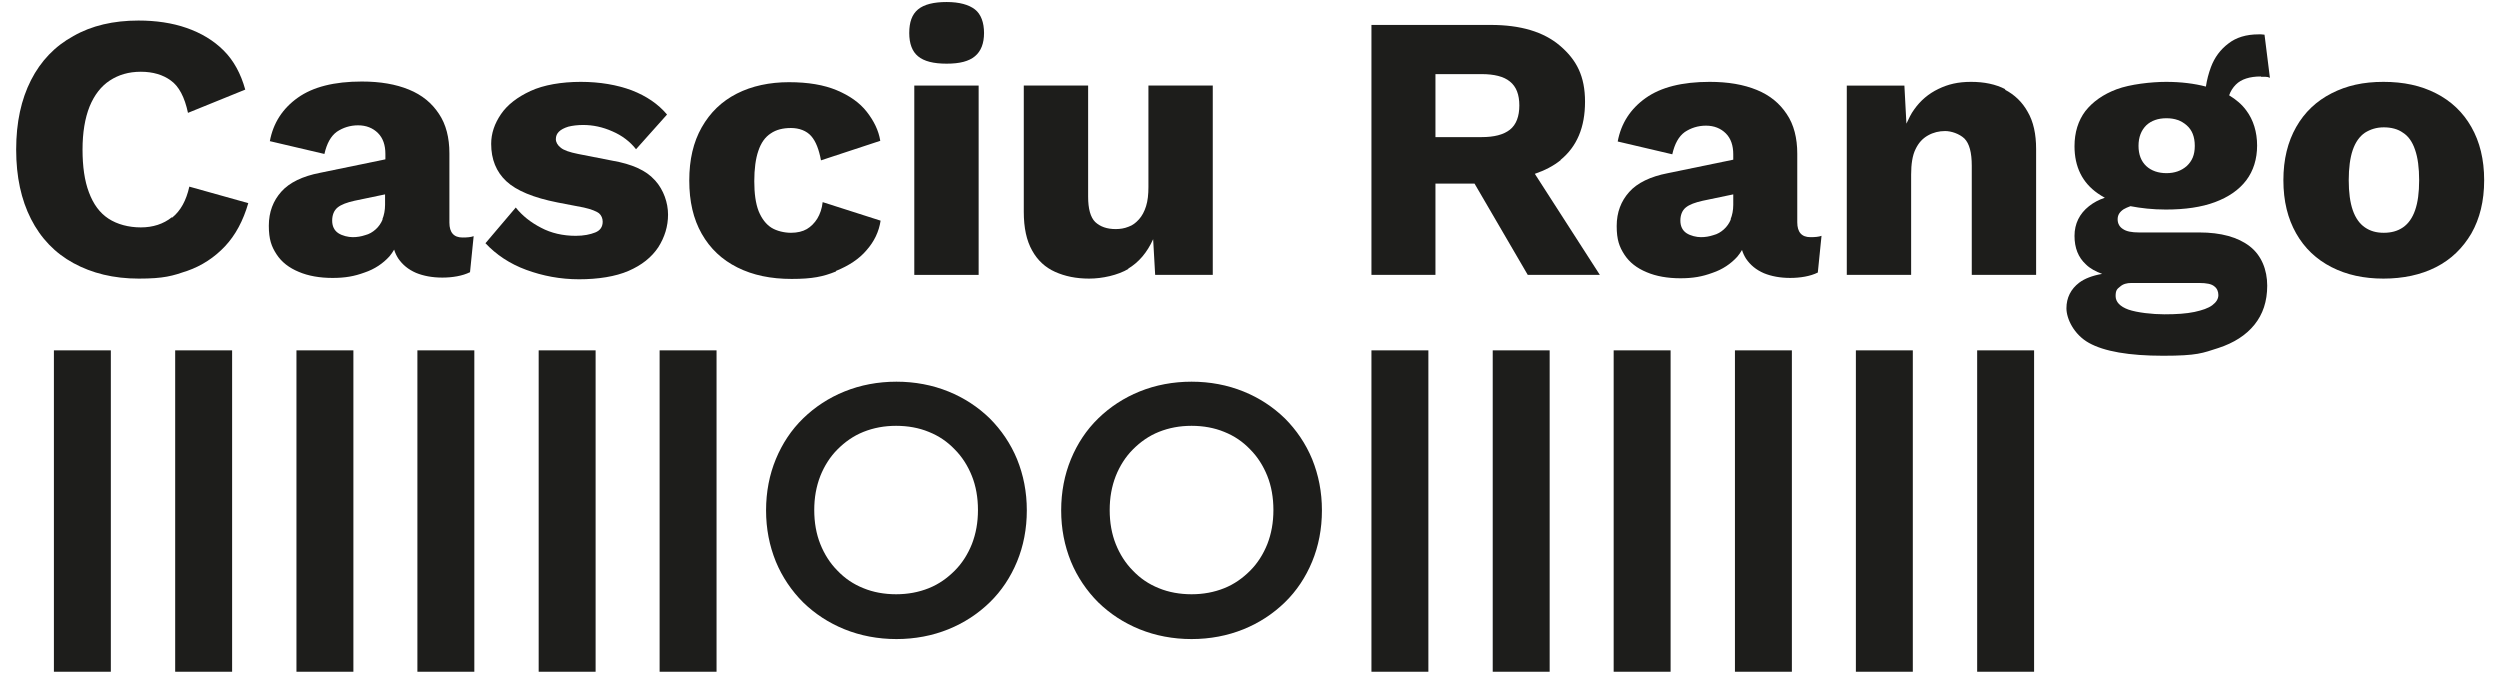 <svg xmlns="http://www.w3.org/2000/svg" viewBox="0 0 742.1 200"><defs><style>      .cls-1 {        fill: #1d1d1b;      }    </style></defs><g><g id="Livello_1"><g><path class="cls-1" d="M51,64.5c-2.5,2-5.6,3-9.2,3s-7-.9-9.6-2.6c-2.6-1.7-4.5-4.3-5.8-7.8-1.3-3.4-1.9-7.7-1.9-12.7s.7-9.3,2.1-12.8c1.4-3.4,3.4-6,6-7.7,2.6-1.7,5.6-2.6,9.2-2.6s6.6.9,8.9,2.6c2.4,1.7,4.1,4.9,5.1,9.6l17-6.9c-1.3-4.7-3.4-8.6-6.4-11.6-3-3-6.7-5.2-11-6.7-4.3-1.5-9.1-2.2-14.3-2.2-7.4,0-13.9,1.5-19.3,4.6-5.5,3-9.7,7.4-12.6,13.1-2.9,5.7-4.4,12.5-4.4,20.6s1.5,14.9,4.4,20.6c2.9,5.7,7.1,10.1,12.6,13.1,5.5,3,11.9,4.6,19.4,4.6s10-.8,14.4-2.3c4.3-1.5,8.1-4,11.2-7.3,3.1-3.3,5.4-7.6,6.9-12.8l-17.5-4.9c-.9,4.1-2.6,7.2-5.1,9.2Z"></path><path class="cls-1" d="M139.5,81l1.1-10.9c-.8.3-1.9.4-3.3.4-2.6,0-3.9-1.5-3.9-4.4v-20.6c0-4.6-1-8.6-3.1-11.7-2.1-3.2-5-5.6-8.9-7.2-3.9-1.6-8.5-2.4-14-2.4-8.2,0-14.5,1.6-19,4.8-4.5,3.2-7.3,7.5-8.3,12.9l16.2,3.8c.7-3.1,1.9-5.3,3.7-6.6,1.8-1.2,3.9-1.9,6.3-1.9s4.4.8,5.9,2.3c1.5,1.5,2.2,3.6,2.2,6.2v1.6l-19.4,4c-5.2,1-9.1,2.9-11.5,5.6-2.4,2.7-3.7,6-3.7,10.1s.8,6.2,2.3,8.5c1.5,2.3,3.7,4,6.6,5.2,2.8,1.2,6.2,1.8,10,1.8s6.5-.5,9.5-1.6c3-1,5.5-2.7,7.4-4.8.5-.6,1-1.3,1.4-2,.3,1,.7,1.8,1.2,2.6,1.3,1.9,3,3.3,5.3,4.3,2.2.9,4.8,1.4,7.8,1.4s6-.5,8.2-1.6ZM113.6,65.1c-.5,1.2-1.2,2.2-2.1,3-.9.8-1.9,1.4-3.1,1.7-1.2.4-2.4.6-3.7.6s-3.1-.4-4.3-1.2c-1.2-.8-1.8-2.1-1.8-3.7s.5-3,1.6-3.9c1.1-.9,2.8-1.5,5-2l9.1-1.9v3.1c0,1.6-.3,3.1-.8,4.3Z"></path><path class="cls-1" d="M194.3,53.4c-2.5-2.8-6.7-4.7-12.5-5.7l-10.2-2c-2.5-.5-4.3-1.1-5.2-1.9-.9-.7-1.4-1.6-1.4-2.5s.3-1.6.9-2.2c.6-.6,1.5-1.1,2.8-1.5,1.2-.3,2.7-.5,4.4-.5,2.9,0,5.8.6,8.7,1.9,2.8,1.2,5.2,3,7,5.3l9.2-10.3c-2.6-3.1-6.1-5.5-10.5-7.2-4.3-1.6-9.4-2.5-15.1-2.5s-11,.9-14.9,2.7c-3.9,1.8-6.9,4.1-8.8,6.9-1.9,2.8-2.9,5.7-2.9,8.8,0,4.6,1.5,8.3,4.5,11.1,3,2.8,8.1,4.9,15.2,6.3l7.8,1.5c2.2.5,3.7,1.1,4.5,1.7.7.6,1.1,1.5,1.1,2.5,0,1.5-.7,2.6-2.2,3.2-1.5.6-3.4,1-5.8,1-3.8,0-7.3-.8-10.3-2.4-3.1-1.6-5.6-3.6-7.5-6l-9,10.6c3.2,3.4,7.2,6.1,12.1,7.9s10.1,2.8,15.7,2.8,10.8-.8,14.7-2.5c3.9-1.7,6.8-4,8.8-7,1.9-3,2.9-6.2,2.9-9.7s-1.3-7.3-3.8-10.1Z"></path><path class="cls-1" d="M248.2,80.4c3.7-1.5,6.8-3.5,9-6.1,2.3-2.6,3.7-5.5,4.2-8.8l-17.2-5.5c-.2,1.9-.8,3.6-1.6,4.9-.8,1.3-1.9,2.4-3.1,3.1-1.2.7-2.8,1.1-4.7,1.1s-4.2-.5-5.8-1.5c-1.6-1-2.9-2.7-3.8-4.9-.9-2.3-1.3-5.3-1.3-8.9s.4-6.7,1.2-9c.8-2.4,2-4.1,3.7-5.2,1.6-1.1,3.6-1.6,6-1.6s4.6.8,6,2.4c1.4,1.6,2.3,4,2.9,7.2l17.6-5.8c-.5-3.1-1.9-5.9-4-8.6-2.1-2.7-5.1-4.8-8.9-6.4-3.8-1.6-8.5-2.4-14.2-2.4s-11,1.1-15.5,3.4c-4.5,2.3-7.9,5.6-10.4,10-2.5,4.4-3.7,9.6-3.7,15.8s1.2,11.4,3.7,15.8c2.5,4.4,6,7.7,10.6,10,4.6,2.3,9.9,3.4,16.1,3.4s9.4-.7,13.1-2.2Z"></path><rect class="cls-1" x="271.4" y="25.4" width="19.1" height="56.2"></rect><path class="cls-1" d="M272.5,16.7c1.8,1.5,4.6,2.2,8.5,2.2s6.6-.7,8.4-2.2,2.7-3.8,2.7-6.9-.9-5.6-2.7-7-4.6-2.2-8.4-2.2-6.7.7-8.5,2.2c-1.8,1.5-2.6,3.8-2.6,7s.9,5.5,2.6,6.9Z"></path><path class="cls-1" d="M334.8,79.8c3.2-1.9,5.7-4.8,7.5-8.8l.6,10.6h17.1V25.4h-19.1v30.1c0,2.2-.2,4.1-.7,5.7-.5,1.6-1.2,2.9-2.1,3.9-.9,1-1.9,1.8-3.1,2.2-1.2.5-2.5.7-3.8.7-2.6,0-4.6-.7-6.1-2.1-1.4-1.4-2.1-3.9-2.1-7.5V25.4h-19.1v37.5c0,4.7.8,8.5,2.5,11.5,1.6,2.9,3.9,5,6.8,6.3,2.9,1.3,6.2,2,10.1,2s8.5-1,11.7-2.9Z"></path><path class="cls-1" d="M463.2,47.5c4.9-4,7.3-9.7,7.3-17.3s-2.5-12.4-7.4-16.6c-4.9-4.2-11.8-6.2-20.6-6.2h-35.4v74.2h19v-27.1h11.6l15.8,27.1h21.4l-19.3-30c2.9-1,5.5-2.3,7.7-4.1ZM426.1,22h13.7c3.7,0,6.6.7,8.4,2.2,1.9,1.5,2.8,3.9,2.8,7.1s-.9,5.7-2.8,7.2c-1.9,1.5-4.7,2.2-8.4,2.2h-13.7v-18.8Z"></path><path class="cls-1" d="M533.5,66.2v-20.6c0-4.6-1-8.6-3.1-11.7-2.1-3.2-5-5.6-8.9-7.2-3.9-1.6-8.5-2.4-14-2.4-8.2,0-14.5,1.6-19,4.8-4.5,3.2-7.3,7.5-8.3,12.9l16.2,3.8c.7-3.1,1.9-5.3,3.7-6.6,1.8-1.2,3.9-1.9,6.3-1.9s4.4.8,5.9,2.3c1.5,1.5,2.2,3.6,2.2,6.2v1.6l-19.4,4c-5.2,1-9.1,2.9-11.5,5.6-2.4,2.7-3.7,6-3.7,10.1s.8,6.2,2.3,8.5c1.5,2.3,3.7,4,6.6,5.2,2.8,1.2,6.2,1.8,10,1.8s6.5-.5,9.5-1.6c3-1,5.5-2.7,7.4-4.8.5-.6,1-1.3,1.4-2,.3,1,.7,1.8,1.2,2.6,1.3,1.9,3,3.3,5.3,4.3,2.2.9,4.8,1.4,7.8,1.4s6-.5,8.2-1.6l1.1-10.9c-.8.3-1.9.4-3.3.4-2.6,0-3.9-1.5-3.9-4.4ZM513.8,65.1c-.5,1.2-1.2,2.2-2.1,3-.9.8-1.9,1.4-3.1,1.7-1.2.4-2.4.6-3.7.6s-3.1-.4-4.3-1.2c-1.2-.8-1.8-2.1-1.8-3.7s.5-3,1.6-3.9c1.1-.9,2.8-1.5,5-2l9.1-1.9v3.1c0,1.6-.3,3.1-.8,4.3Z"></path><path class="cls-1" d="M595.3,26.5c-2.9-1.5-6.3-2.2-10.2-2.2s-6.8.7-9.7,2.1c-2.9,1.4-5.3,3.4-7.2,6.1-.9,1.2-1.6,2.7-2.3,4.2l-.6-11.3h-17.1v56.2h19.1v-29.8c0-3.1.4-5.7,1.3-7.5.9-1.9,2.1-3.2,3.7-4.1,1.6-.9,3.3-1.3,5.1-1.3s4.2.8,5.7,2.2c1.5,1.5,2.2,4.2,2.2,8.1v32.4h19.1v-37.4c0-4.4-.8-8.1-2.5-11-1.6-2.9-3.9-5.1-6.8-6.6Z"></path><path class="cls-1" d="M671.2,22.8c.5,0,.9,0,1.3,0,.5,0,.9.1,1.3.3l-1.6-12.8c-.3,0-.6-.1-1-.1h-.8c-3.6,0-6.6.9-8.9,2.7-2.4,1.8-4.1,4.1-5.2,7-.7,1.9-1.2,3.8-1.5,5.8-3.4-.9-7.4-1.4-11.8-1.4s-10.7.7-14.7,2.2c-4,1.5-7.1,3.7-9.3,6.5-2.1,2.8-3.2,6.3-3.2,10.4,0,6.1,2.3,10.8,6.9,14,.7.5,1.4.9,2.1,1.3-1.8.6-3.3,1.4-4.7,2.5-2.8,2.2-4.3,5.2-4.3,8.8s1.1,6.4,3.4,8.5c1.2,1.2,2.9,2.1,4.8,2.8-2.9.5-5.2,1.4-6.8,2.6-2.5,1.9-3.8,4.5-3.8,7.6s2.2,7.8,6.7,10.3c4.5,2.5,11.8,3.8,22,3.8s11.7-.8,16.4-2.3c4.6-1.5,8.2-3.8,10.7-6.9,2.5-3.1,3.8-6.9,3.8-11.6s-1.7-9-5.2-11.7c-3.5-2.7-8.5-4.1-15-4.1h-17.9c-2.1,0-3.7-.3-4.7-1-1-.6-1.6-1.6-1.6-2.9s.6-2.2,1.8-3c.5-.3,1.2-.6,2-.9,3.1.6,6.6,1,10.5,1,5.7,0,10.6-.7,14.6-2.2,4-1.5,7.1-3.6,9.3-6.5,2.1-2.8,3.2-6.3,3.2-10.3s-1.1-7.6-3.2-10.4c-1.3-1.8-3.1-3.3-5.1-4.5.4-1.2,1.1-2.3,2-3.2,1.6-1.6,4.1-2.4,7.4-2.4ZM632.7,84h20.1c2.2,0,3.7.3,4.5,1,.8.6,1.2,1.5,1.2,2.6s-.6,2.1-1.8,3c-1.2.9-3,1.5-5.3,2-2.4.5-5.3.7-8.9.7s-8.1-.5-10.7-1.4c-2.5-.9-3.8-2.3-3.8-4s.4-2.1,1.3-2.8c.9-.8,2-1.1,3.4-1.1ZM649.1,49.3c-1.6,1.4-3.6,2.1-6,2.1s-4.5-.7-6-2.1c-1.5-1.4-2.3-3.4-2.3-6s.8-4.6,2.3-6.1c1.5-1.4,3.5-2.1,6-2.1s4.4.7,6,2.1c1.6,1.4,2.4,3.4,2.4,6.1s-.8,4.5-2.4,6Z"></path><path class="cls-1" d="M733.6,37.7c-2.5-4.4-6-7.7-10.5-10-4.5-2.3-9.6-3.4-15.6-3.4s-10.9,1.1-15.4,3.4c-4.5,2.3-8,5.6-10.5,10-2.5,4.4-3.8,9.6-3.8,15.8s1.3,11.4,3.8,15.8c2.5,4.4,6,7.7,10.5,10,4.5,2.3,9.6,3.4,15.4,3.4s11.1-1.1,15.6-3.4c4.5-2.3,7.9-5.6,10.5-10,2.5-4.4,3.8-9.6,3.8-15.8s-1.3-11.4-3.8-15.8ZM716.9,62.4c-.8,2.3-2,4-3.6,5.1-1.6,1.1-3.5,1.6-5.7,1.6s-4-.5-5.6-1.6c-1.6-1.1-2.8-2.8-3.6-5.1-.8-2.3-1.2-5.3-1.2-8.9s.4-6.7,1.2-9c.8-2.3,2-4,3.6-5.1,1.6-1,3.4-1.6,5.6-1.6s4.2.5,5.7,1.6c1.6,1,2.8,2.7,3.6,5.1.8,2.3,1.2,5.3,1.2,9s-.4,6.6-1.2,8.9Z"></path><rect class="cls-1" x="16" y="104" width="16.9" height="95.4"></rect><rect class="cls-1" x="52" y="104" width="16.9" height="95.4"></rect><rect class="cls-1" x="88" y="104" width="16.9" height="95.4"></rect><rect class="cls-1" x="123.9" y="104" width="16.9" height="95.4"></rect><rect class="cls-1" x="159.9" y="104" width="16.9" height="95.4"></rect><rect class="cls-1" x="195.8" y="104" width="16.9" height="95.4"></rect><path class="cls-1" d="M293.8,124.2c-3.5-3.4-7.6-6.1-12.3-8-4.7-1.9-9.9-2.9-15.4-2.9s-10.7,1-15.4,2.9c-4.7,1.9-8.8,4.6-12.3,8-3.5,3.4-6.2,7.5-8.1,12.1-1.9,4.6-2.9,9.7-2.9,15.2s1,10.5,2.9,15.2c1.9,4.6,4.7,8.7,8.1,12.1,3.5,3.4,7.6,6.1,12.3,8,4.7,1.9,9.9,2.9,15.4,2.9s10.7-1,15.4-2.9c4.7-1.9,8.8-4.6,12.3-8,3.5-3.4,6.2-7.5,8.1-12.1,1.9-4.6,2.9-9.7,2.9-15.2s-1-10.5-2.9-15.2c-1.9-4.6-4.7-8.7-8.1-12.1ZM288.5,161.5c-1.2,3-2.9,5.7-5.1,7.9-2.2,2.2-4.7,4-7.7,5.2-3,1.2-6.2,1.8-9.7,1.8s-6.8-.6-9.7-1.8c-3-1.2-5.5-2.9-7.7-5.2-2.2-2.2-3.9-4.9-5.1-7.9-1.2-3-1.8-6.4-1.8-10.1s.6-7,1.8-10.1c1.2-3,2.9-5.7,5.1-7.9,2.2-2.2,4.7-4,7.7-5.2,3-1.2,6.2-1.8,9.7-1.8s6.8.6,9.7,1.8c3,1.2,5.5,2.9,7.7,5.2,2.2,2.2,3.9,4.9,5.1,7.9s1.8,6.4,1.8,10.1-.6,7-1.8,10.1Z"></path><path class="cls-1" d="M381.4,124.2c-3.5-3.4-7.6-6.1-12.3-8-4.7-1.9-9.9-2.9-15.4-2.9s-10.7,1-15.4,2.9c-4.7,1.9-8.8,4.6-12.3,8-3.5,3.4-6.2,7.5-8.1,12.1-1.9,4.6-2.9,9.7-2.9,15.2s1,10.5,2.9,15.2c1.9,4.6,4.7,8.7,8.1,12.1,3.5,3.4,7.6,6.1,12.3,8,4.7,1.9,9.9,2.9,15.4,2.9s10.7-1,15.4-2.9c4.7-1.9,8.8-4.6,12.3-8,3.5-3.4,6.2-7.5,8.1-12.1,1.9-4.6,2.9-9.7,2.9-15.2s-1-10.5-2.9-15.2c-1.9-4.6-4.7-8.7-8.1-12.1ZM376.2,161.5c-1.2,3-2.9,5.7-5.1,7.9-2.2,2.2-4.7,4-7.7,5.2-3,1.2-6.2,1.8-9.7,1.8s-6.8-.6-9.7-1.8c-3-1.2-5.5-2.9-7.7-5.2-2.2-2.2-3.9-4.9-5.1-7.9-1.2-3-1.8-6.4-1.8-10.1s.6-7,1.8-10.1c1.2-3,2.9-5.7,5.1-7.9,2.2-2.2,4.7-4,7.7-5.2,3-1.2,6.2-1.8,9.7-1.8s6.8.6,9.7,1.8c3,1.2,5.5,2.9,7.7,5.2,2.2,2.2,3.9,4.9,5.1,7.9,1.2,3,1.8,6.4,1.8,10.1s-.6,7-1.8,10.1Z"></path><rect class="cls-1" x="407.1" y="104" width="16.9" height="95.4"></rect><rect class="cls-1" x="443.1" y="104" width="16.9" height="95.4"></rect><rect class="cls-1" x="479" y="104" width="16.9" height="95.4"></rect><rect class="cls-1" x="515" y="104" width="16.9" height="95.4"></rect><rect class="cls-1" x="550.9" y="104" width="16.9" height="95.4"></rect><rect class="cls-1" x="586.9" y="104" width="16.9" height="95.4"></rect></g></g></g></svg>
